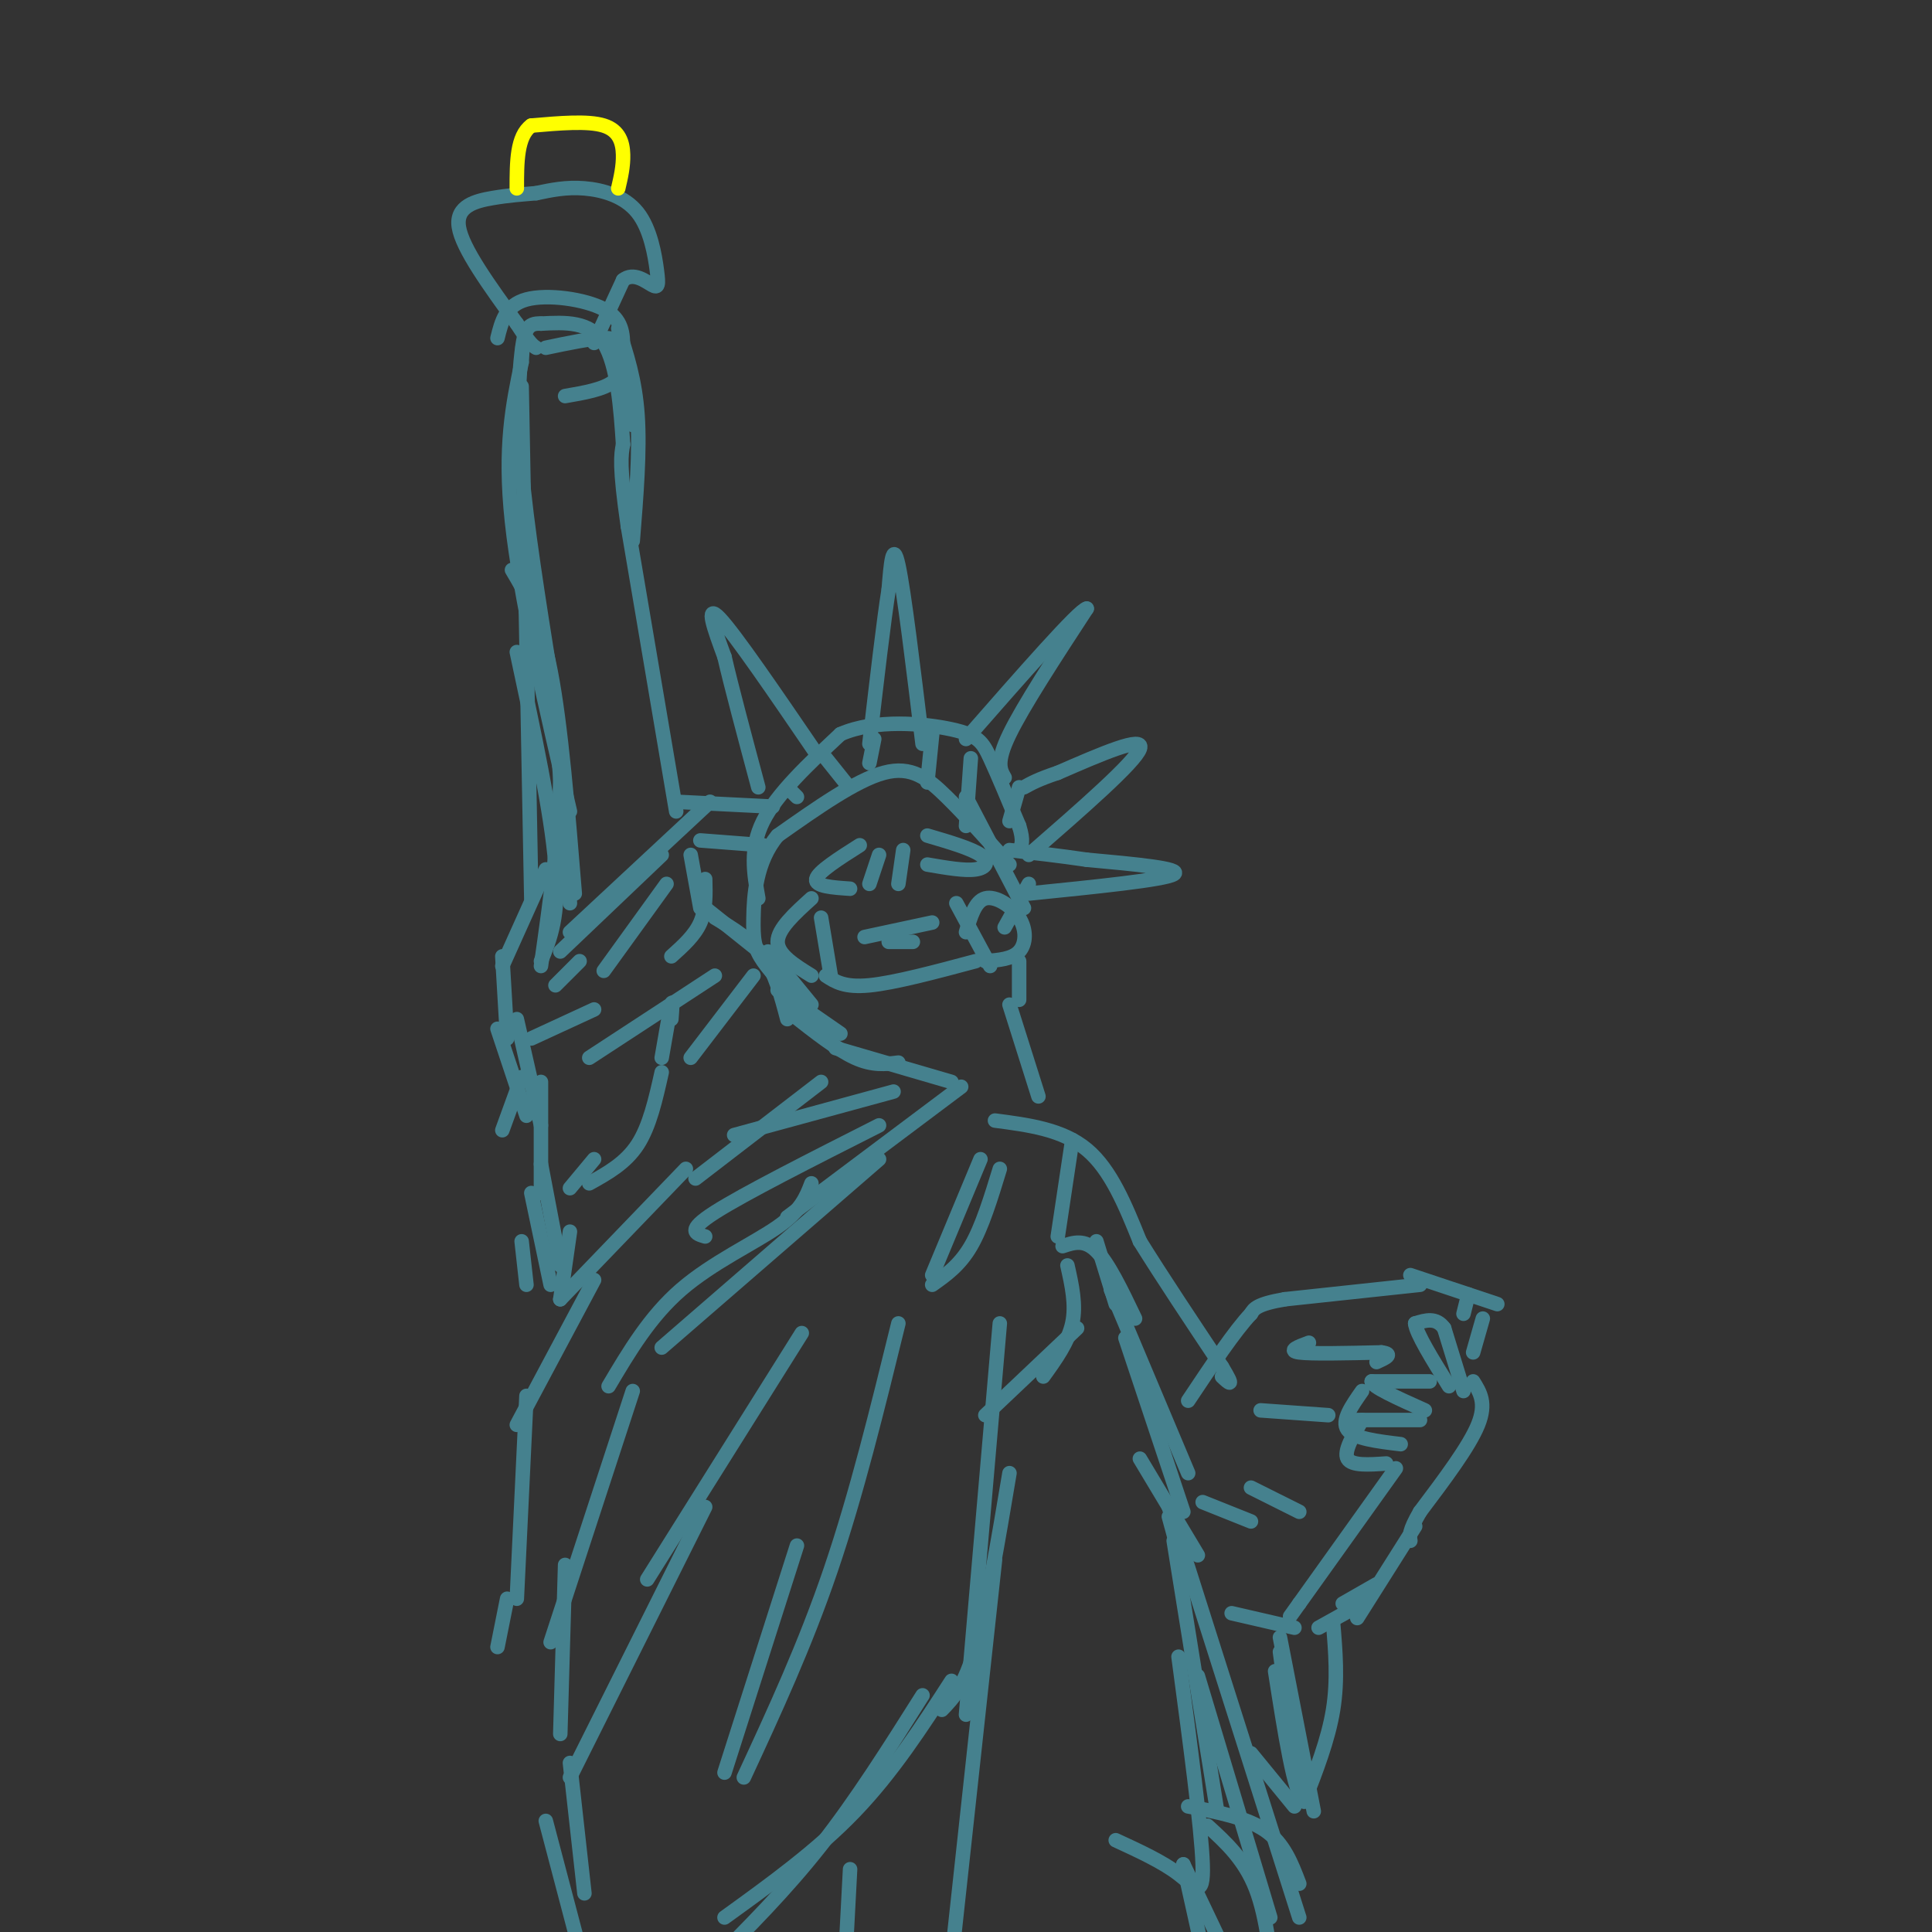 <svg viewBox='0 0 400 400' version='1.1' xmlns='http://www.w3.org/2000/svg' xmlns:xlink='http://www.w3.org/1999/xlink'><rect x="0" y="0" width="400" height="400" fill="#333333" stroke="none"/><g fill='none' stroke='#45818e' stroke-width='3' stroke-linecap='round' stroke-linejoin='round'><path d='M166,276c0.000,0.000 -32.000,51.000 -32,51'/><path d='M146,312c0.000,0.000 -28.000,56.000 -28,56'/><path d='M118,365c0.000,0.000 3.000,27.000 3,27'/><path d='M113,377c0.000,0.000 10.000,38.000 10,38'/><path d='M197,348c-6.083,9.417 -12.167,18.833 -20,27c-7.833,8.167 -17.417,15.083 -27,22'/><path d='M191,351c-6.833,10.833 -13.667,21.667 -21,31c-7.333,9.333 -15.167,17.167 -23,25'/><path d='M195,354c2.333,-2.417 4.667,-4.833 7,-13c2.333,-8.167 4.667,-22.083 7,-36'/><path d='M207,274c0.000,0.000 -7.000,81.000 -7,81'/><path d='M206,323c0.000,0.000 -10.000,92.000 -10,92'/><path d='M176,387c0.000,0.000 -1.000,19.000 -1,19'/><path d='M186,274c-4.333,17.667 -8.667,35.333 -14,51c-5.333,15.667 -11.667,29.333 -18,43'/><path d='M165,320c0.000,0.000 -15.000,47.000 -15,47'/><path d='M199,225c0.000,0.000 -36.000,27.000 -36,27'/><path d='M182,240c0.000,0.000 -45.000,39.000 -45,39'/><path d='M131,288c0.000,0.000 -17.000,52.000 -17,52'/><path d='M117,324c0.000,0.000 -1.000,35.000 -1,35'/><path d='M126,287c4.267,-7.200 8.533,-14.400 15,-20c6.467,-5.600 15.133,-9.600 20,-13c4.867,-3.400 5.933,-6.200 7,-9'/><path d='M146,256c-2.000,-0.583 -4.000,-1.167 2,-5c6.000,-3.833 20.000,-10.917 34,-18'/><path d='M185,226c0.000,0.000 -33.000,9.000 -33,9'/><path d='M170,224c0.000,0.000 -26.000,20.000 -26,20'/><path d='M142,242c0.000,0.000 -26.000,27.000 -26,27'/><path d='M123,265c0.000,0.000 -16.000,30.000 -16,30'/><path d='M109,289c0.000,0.000 -2.000,42.000 -2,42'/><path d='M105,331c0.000,0.000 -2.000,10.000 -2,10'/><path d='M139,211c0.167,-2.167 0.333,-4.333 0,-3c-0.333,1.333 -1.167,6.167 -2,11'/><path d='M137,222c-1.250,5.583 -2.500,11.167 -5,15c-2.500,3.833 -6.250,5.917 -10,8'/><path d='M123,240c0.000,0.000 -5.000,6.000 -5,6'/><path d='M118,255c0.000,0.000 -2.000,14.000 -2,14'/><path d='M108,257c0.000,0.000 1.000,9.000 1,9'/><path d='M112,247c0.000,0.000 0.000,-23.000 0,-23'/><path d='M116,262c0.000,0.000 -4.000,-21.000 -4,-21'/><path d='M114,266c0.000,0.000 -4.000,-19.000 -4,-19'/><path d='M104,234c0.000,0.000 4.000,-11.000 4,-11'/><path d='M109,231c0.000,0.000 -6.000,-18.000 -6,-18'/><path d='M112,233c0.000,0.000 -5.000,-22.000 -5,-22'/><path d='M105,215c0.000,0.000 -1.000,-17.000 -1,-17'/><path d='M104,200c0.000,0.000 9.000,-20.000 9,-20'/><path d='M116,197c0.000,0.000 21.000,-20.000 21,-20'/><path d='M118,193c0.000,0.000 29.000,-27.000 29,-27'/><path d='M143,177c0.000,0.000 2.000,11.000 2,11'/><path d='M146,182c0.083,3.167 0.167,6.333 -1,9c-1.167,2.667 -3.583,4.833 -6,7'/><path d='M138,183c0.000,0.000 -13.000,18.000 -13,18'/><path d='M123,209c0.000,0.000 -13.000,6.000 -13,6'/><path d='M120,199c0.000,0.000 -5.000,5.000 -5,5'/><path d='M148,202c0.000,0.000 -26.000,17.000 -26,17'/><path d='M156,202c0.000,0.000 -13.000,17.000 -13,17'/><path d='M146,188c0.000,0.000 15.000,12.000 15,12'/><path d='M148,190c3.750,2.250 7.500,4.500 10,8c2.500,3.500 3.750,8.250 5,13'/><path d='M159,197c0.000,0.000 9.000,11.000 9,11'/><path d='M161,205c0.000,0.000 13.000,9.000 13,9'/><path d='M164,210c4.667,3.667 9.333,7.333 13,9c3.667,1.667 6.333,1.333 9,1'/><path d='M173,217c0.000,0.000 24.000,7.000 24,7'/><path d='M204,293c0.000,0.000 19.000,-18.000 19,-18'/><path d='M216,285c2.583,-3.583 5.167,-7.167 6,-11c0.833,-3.833 -0.083,-7.917 -1,-12'/><path d='M231,270c0.000,0.000 -4.000,-13.000 -4,-13'/><path d='M220,258c2.250,-0.750 4.500,-1.500 7,1c2.500,2.500 5.250,8.250 8,14'/><path d='M230,267c0.000,0.000 16.000,38.000 16,38'/><path d='M233,277c0.000,0.000 12.000,36.000 12,36'/><path d='M242,314c0.000,0.000 3.000,11.000 3,11'/><path d='M248,322c0.000,0.000 -12.000,-20.000 -12,-20'/><path d='M243,319c0.000,0.000 9.000,56.000 9,56'/><path d='M244,343c2.378,17.778 4.756,35.556 5,43c0.244,7.444 -1.644,4.556 -5,2c-3.356,-2.556 -8.178,-4.778 -13,-7'/><path d='M245,386c0.000,0.000 4.000,18.000 4,18'/><path d='M245,386c0.000,0.000 10.000,21.000 10,21'/><path d='M246,374c6.083,1.167 12.167,2.333 16,5c3.833,2.667 5.417,6.833 7,11'/><path d='M250,378c3.833,3.500 7.667,7.000 10,13c2.333,6.000 3.167,14.500 4,23'/><path d='M263,397c0.000,0.000 -15.000,-50.000 -15,-50'/><path d='M269,397c0.000,0.000 -27.000,-85.000 -27,-85'/><path d='M303,288c0.000,0.000 -4.000,-13.000 -4,-13'/><path d='M299,275c-1.667,-2.333 -3.833,-1.667 -6,-1'/><path d='M293,274c0.167,2.000 3.583,7.500 7,13'/><path d='M296,286c0.000,0.000 -12.000,0.000 -12,0'/><path d='M284,286c-0.167,1.000 5.417,3.500 11,6'/><path d='M282,288c-2.167,3.083 -4.333,6.167 -3,8c1.333,1.833 6.167,2.417 11,3'/><path d='M281,294c0.000,0.000 13.000,0.000 13,0'/><path d='M282,294c-1.917,3.250 -3.833,6.500 -3,8c0.833,1.500 4.417,1.250 8,1'/><path d='M305,286c1.417,2.250 2.833,4.500 1,9c-1.833,4.500 -6.917,11.250 -12,18'/><path d='M294,313c-2.333,4.000 -2.167,5.000 -2,6'/><path d='M289,304c0.000,0.000 -20.000,28.000 -20,28'/><path d='M269,332c-3.333,4.667 -1.667,2.333 0,0'/><path d='M305,280c0.000,0.000 2.000,-7.000 2,-7'/><path d='M310,270c0.000,0.000 -18.000,-6.000 -18,-6'/><path d='M304,268c0.000,0.000 -1.000,4.000 -1,4'/><path d='M294,266c0.000,0.000 -28.000,3.000 -28,3'/><path d='M266,269c-5.833,1.000 -6.417,2.000 -7,3'/><path d='M259,272c-3.333,3.500 -8.167,10.750 -13,18'/><path d='M268,337c0.000,0.000 -13.000,-3.000 -13,-3'/><path d='M293,316c0.000,0.000 -12.000,19.000 -12,19'/><path d='M285,328c0.000,0.000 -7.000,4.000 -7,4'/><path d='M282,332c0.000,0.000 -9.000,5.000 -9,5'/><path d='M276,336c0.500,5.917 1.000,11.833 0,18c-1.000,6.167 -3.500,12.583 -6,19'/><path d='M270,373c-2.000,-1.333 -4.000,-14.167 -6,-27'/><path d='M268,374c0.000,0.000 -9.000,-11.000 -9,-11'/><path d='M265,342c0.000,0.000 3.000,22.000 3,22'/><path d='M265,339c0.000,0.000 7.000,36.000 7,36'/><path d='M271,278c-2.250,0.833 -4.500,1.667 -2,2c2.500,0.333 9.750,0.167 17,0'/><path d='M286,280c2.667,0.333 0.833,1.167 -1,2'/><path d='M261,292c0.000,0.000 14.000,1.000 14,1'/><path d='M259,308c0.000,0.000 10.000,5.000 10,5'/><path d='M249,311c0.000,0.000 10.000,4.000 10,4'/><path d='M206,232c7.000,0.917 14.000,1.833 19,6c5.000,4.167 8.000,11.583 11,19'/><path d='M236,257c4.667,7.500 10.833,16.750 17,26'/><path d='M253,283c2.833,4.667 1.417,3.333 0,2'/><path d='M222,236c0.000,0.000 -3.000,20.000 -3,20'/><path d='M207,242c-1.833,6.000 -3.667,12.000 -6,16c-2.333,4.000 -5.167,6.000 -8,8'/><path d='M203,240c0.000,0.000 -10.000,24.000 -10,24'/><path d='M140,168c0.000,0.000 -10.000,-59.000 -10,-59'/><path d='M130,109c-1.833,-12.667 -1.417,-14.833 -1,-17'/><path d='M129,92c-0.467,-7.133 -1.133,-16.467 -4,-21c-2.867,-4.533 -7.933,-4.267 -13,-4'/><path d='M112,67c-2.845,-0.179 -3.458,1.375 -4,6c-0.542,4.625 -1.012,12.321 0,24c1.012,11.679 3.506,27.339 6,43'/><path d='M114,140c1.667,15.000 2.833,31.000 4,47'/><path d='M123,71c0.000,0.000 6.000,-13.000 6,-13'/><path d='M129,58c2.200,-1.775 4.700,0.287 6,1c1.300,0.713 1.400,0.078 1,-3c-0.400,-3.078 -1.300,-8.598 -4,-12c-2.700,-3.402 -7.200,-4.686 -11,-5c-3.800,-0.314 -6.900,0.343 -10,1'/><path d='M111,40c-3.024,0.262 -5.583,0.417 -9,1c-3.417,0.583 -7.690,1.595 -7,6c0.690,4.405 6.345,12.202 12,20'/><path d='M107,67c2.667,4.167 3.333,4.583 4,5'/></g>
<g fill='none' stroke='#ffff00' stroke-width='3' stroke-linecap='round' stroke-linejoin='round'><path d='M128,39c0.533,-2.289 1.067,-4.578 1,-7c-0.067,-2.422 -0.733,-4.978 -4,-6c-3.267,-1.022 -9.133,-0.511 -15,0'/><path d='M110,26c-3.000,2.167 -3.000,7.583 -3,13'/></g>
<g fill='none' stroke='#45818e' stroke-width='3' stroke-linecap='round' stroke-linejoin='round'><path d='M215,227c0.000,0.000 -6.000,-19.000 -6,-19'/><path d='M211,207c0.000,0.000 0.000,-8.000 0,-8'/><path d='M208,192c0.000,0.000 5.000,-9.000 5,-9'/><path d='M212,188c0.000,0.000 -12.000,-23.000 -12,-23'/><path d='M209,179c-4.533,-5.067 -9.067,-10.133 -13,-14c-3.933,-3.867 -7.267,-6.533 -13,-5c-5.733,1.533 -13.867,7.267 -22,13'/><path d='M161,173c-4.548,5.440 -4.917,12.542 -5,17c-0.083,4.458 0.119,6.274 2,9c1.881,2.726 5.440,6.363 9,10'/><path d='M182,177c0.000,0.000 -2.000,6.000 -2,6'/><path d='M187,176c0.000,0.000 -1.000,7.000 -1,7'/><path d='M192,173c4.533,1.333 9.067,2.667 11,4c1.933,1.333 1.267,2.667 -1,3c-2.267,0.333 -6.133,-0.333 -10,-1'/><path d='M178,175c-4.333,2.750 -8.667,5.500 -9,7c-0.333,1.500 3.333,1.750 7,2'/><path d='M189,195c0.000,0.000 -5.000,0.000 -5,0'/><path d='M193,191c0.000,0.000 -14.000,3.000 -14,3'/><path d='M202,199c-8.417,2.250 -16.833,4.500 -22,5c-5.167,0.500 -7.083,-0.750 -9,-2'/><path d='M170,190c0.000,0.000 2.000,12.000 2,12'/><path d='M198,187c0.000,0.000 7.000,13.000 7,13'/><path d='M204,199c2.774,-0.214 5.548,-0.429 7,-2c1.452,-1.571 1.583,-4.500 0,-7c-1.583,-2.500 -4.881,-4.571 -7,-4c-2.119,0.571 -3.060,3.786 -4,7'/><path d='M168,202c-3.500,-2.167 -7.000,-4.333 -7,-7c0.000,-2.667 3.500,-5.833 7,-9'/><path d='M213,185c14.000,-1.417 28.000,-2.833 30,-4c2.000,-1.167 -8.000,-2.083 -18,-3'/><path d='M225,178c-5.667,-0.833 -10.833,-1.417 -16,-2'/><path d='M213,177c11.000,-9.583 22.000,-19.167 23,-22c1.000,-2.833 -8.000,1.083 -17,5'/><path d='M219,160c-4.000,1.333 -5.500,2.167 -7,3'/><path d='M208,161c-0.917,-1.583 -1.833,-3.167 1,-9c2.833,-5.833 9.417,-15.917 16,-26'/><path d='M225,126c-1.500,0.167 -13.250,13.583 -25,27'/><path d='M191,154c-1.917,-15.833 -3.833,-31.667 -5,-37c-1.167,-5.333 -1.583,-0.167 -2,5'/><path d='M184,122c-1.000,6.167 -2.500,19.083 -4,32'/><path d='M169,156c-8.417,-12.333 -16.833,-24.667 -20,-28c-3.167,-3.333 -1.083,2.333 1,8'/><path d='M150,136c1.333,5.833 4.167,16.417 7,27'/><path d='M160,167c0.000,0.000 -20.000,-1.000 -20,-1'/><path d='M158,175c0.000,0.000 -13.000,-1.000 -13,-1'/><path d='M157,186c-0.917,-5.167 -1.833,-10.333 1,-16c2.833,-5.667 9.417,-11.833 16,-18'/><path d='M174,152c7.274,-3.202 17.458,-2.208 23,-1c5.542,1.208 6.440,2.631 8,6c1.560,3.369 3.780,8.685 6,14'/><path d='M211,171c1.000,3.167 0.500,4.083 0,5'/><path d='M201,157c0.000,0.000 -1.000,14.000 -1,14'/><path d='M193,152c0.000,0.000 -1.000,10.000 -1,10'/><path d='M181,153c0.000,0.000 -1.000,5.000 -1,5'/><path d='M175,162c0.000,0.000 -4.000,-5.000 -4,-5'/><path d='M165,165c0.000,0.000 -1.000,-1.000 -1,-1'/><path d='M211,163c0.000,0.000 -2.000,7.000 -2,7'/><path d='M108,80c0.000,0.000 2.000,106.000 2,106'/><path d='M112,130c2.000,9.167 4.000,18.333 4,30c0.000,11.667 -2.000,25.833 -4,40'/><path d='M107,135c3.583,16.667 7.167,33.333 8,44c0.833,10.667 -1.083,15.333 -3,20'/><path d='M119,185c-1.417,-17.417 -2.833,-34.833 -5,-46c-2.167,-11.167 -5.083,-16.083 -8,-21'/><path d='M118,168c-5.167,-22.250 -10.333,-44.500 -12,-60c-1.667,-15.500 0.167,-24.250 2,-33'/><path d='M108,75c0.333,-5.500 0.167,-2.750 0,0'/><path d='M113,72c4.667,-0.978 9.333,-1.956 12,-2c2.667,-0.044 3.333,0.844 4,4c0.667,3.156 1.333,8.578 2,14'/><path d='M128,68c1.750,5.333 3.500,10.667 4,18c0.500,7.333 -0.250,16.667 -1,26'/><path d='M103,70c0.845,-3.416 1.691,-6.833 6,-8c4.309,-1.167 12.083,-0.086 16,2c3.917,2.086 3.978,5.177 4,8c0.022,2.823 0.006,5.378 -2,7c-2.006,1.622 -6.003,2.311 -10,3'/></g>
</svg>